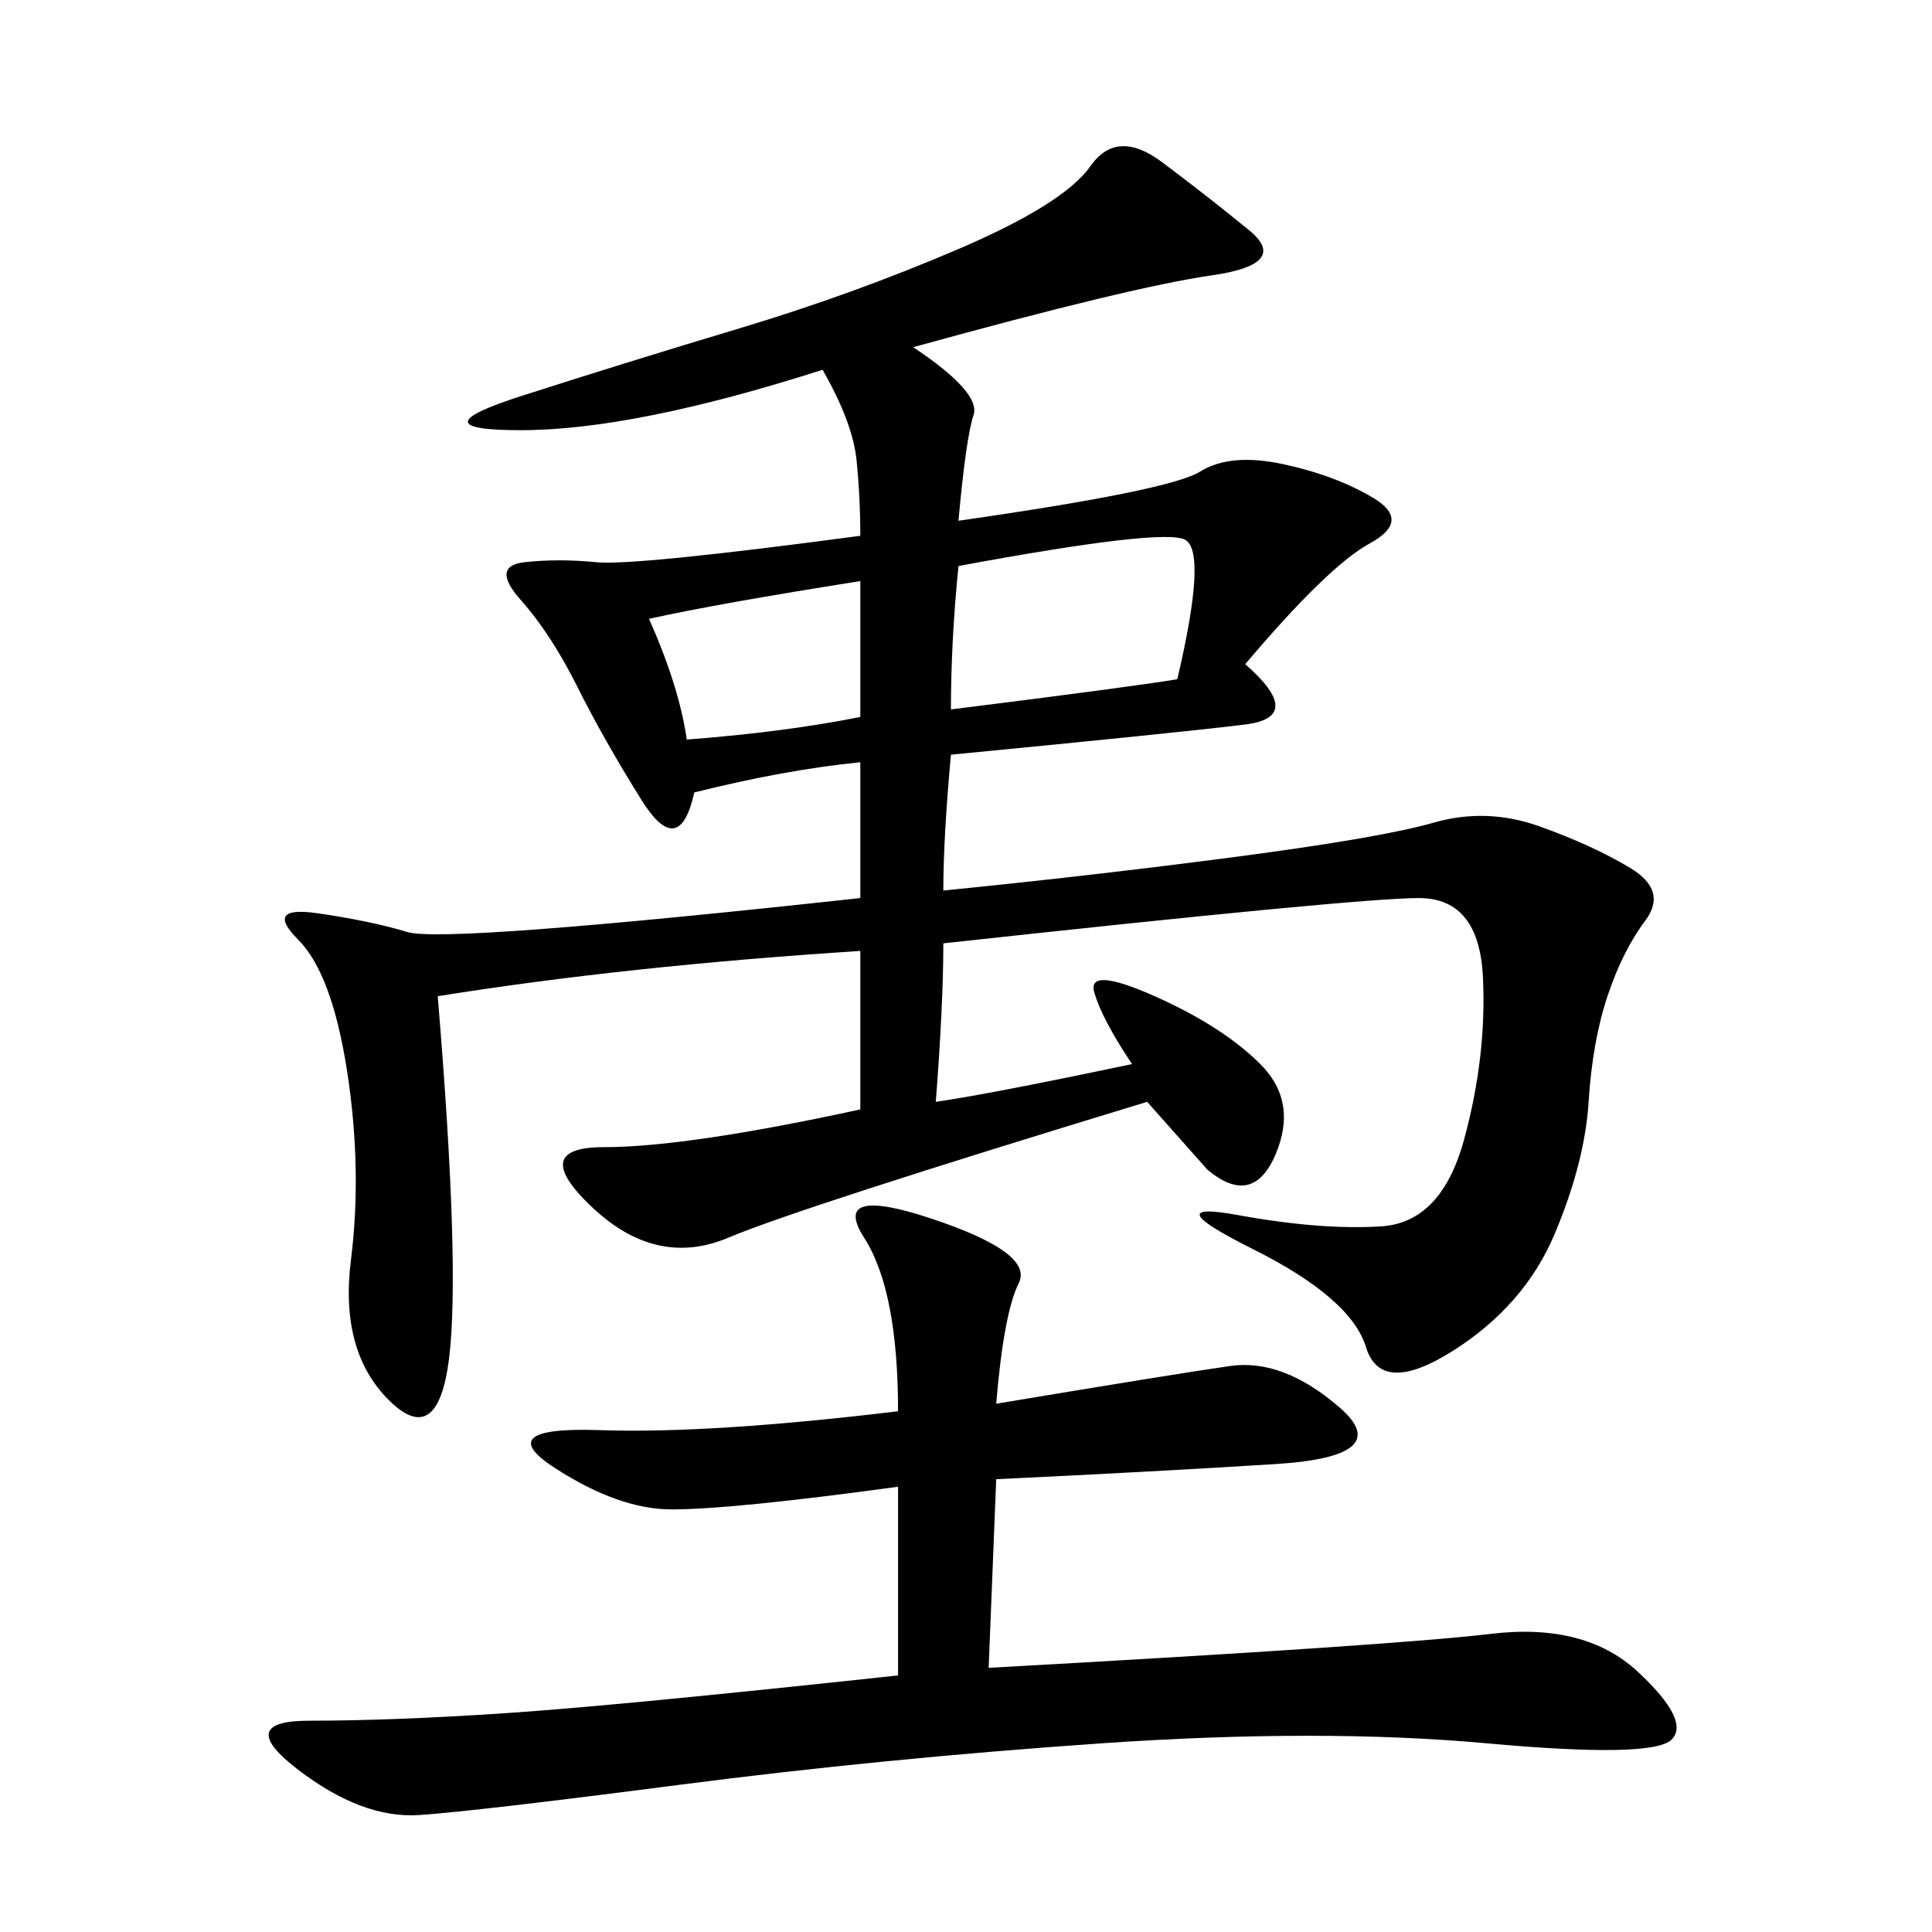 <svg xmlns="http://www.w3.org/2000/svg" xmlns:xlink="http://www.w3.org/1999/xlink" width="300" height="300"><path d="M127.73 57.42Q98.44 66.80 80.86 66.80L80.86 66.80Q64.45 66.80 80.86 61.52Q97.27 56.25 114.84 50.98Q132.42 45.70 148.83 38.67Q165.23 31.64 169.34 25.78Q173.44 19.92 180.47 25.20Q187.50 30.47 193.95 35.74Q200.39 41.02 188.09 42.77Q175.78 44.53 141.80 53.91L141.80 53.91Q152.34 60.94 151.17 64.45Q150 67.97 148.83 80.86L148.83 80.86Q181.64 76.17 186.33 73.24Q191.02 70.31 199.22 72.07Q207.42 73.83 213.28 77.34Q219.14 80.86 212.70 84.38Q206.25 87.89 193.36 103.13L193.36 103.13Q202.73 111.33 193.36 112.50Q183.98 113.67 147.66 117.19L147.66 117.19Q146.48 130.08 146.48 138.28L146.48 138.28Q169.92 135.94 192.19 133.01Q214.45 130.08 222.66 127.73Q230.86 125.39 239.06 128.32Q247.27 131.25 253.13 134.77Q258.98 138.28 255.47 142.97Q251.95 147.66 249.61 154.69Q247.27 161.72 246.68 171.09Q246.09 180.47 241.41 191.60Q236.72 202.73 225.59 209.77Q214.45 216.80 212.11 209.18Q209.77 201.56 194.53 193.95Q179.30 186.33 192.19 188.67Q205.08 191.02 214.45 190.43Q223.83 189.84 227.34 176.95Q230.86 164.06 230.27 151.76Q229.69 139.45 220.31 139.45L220.31 139.45Q210.94 139.45 146.48 146.48L146.48 146.48Q146.48 155.86 145.31 171.09L145.31 171.09Q153.52 169.92 175.78 165.23L175.78 165.23Q171.09 158.20 169.92 154.10Q168.75 150 179.30 154.69Q189.84 159.38 195.70 165.23Q201.56 171.09 198.05 179.30Q194.53 187.50 187.50 181.64L187.50 181.64L178.13 171.09Q124.22 187.50 113.09 192.19Q101.95 196.88 91.99 187.50Q82.03 178.13 93.75 178.13L93.75 178.13Q106.64 178.13 133.59 172.27L133.59 172.27L133.59 147.66Q97.27 150 67.97 154.69L67.97 154.69Q71.48 196.88 69.73 210.94Q67.97 225 60.35 217.38Q52.73 209.77 54.49 195.70Q56.25 181.64 53.91 166.41Q51.56 151.17 46.29 145.90Q41.02 140.63 49.22 141.80Q57.42 142.97 63.28 144.73Q69.14 146.48 133.59 139.45L133.59 139.45L133.59 118.36Q121.88 119.53 107.81 123.05L107.81 123.05Q105.47 133.59 99.61 124.22Q93.75 114.84 89.65 106.64Q85.55 98.44 80.86 93.16Q76.17 87.89 81.45 87.30Q86.72 86.72 92.58 87.30Q98.44 87.89 133.59 83.20L133.59 83.20Q133.59 77.34 133.01 71.48Q132.42 65.63 127.73 57.42L127.73 57.42ZM154.69 217.97Q182.81 213.28 191.02 212.11Q199.22 210.94 208.01 218.55Q216.80 226.17 198.05 227.34Q179.30 228.52 154.69 229.69L154.69 229.69L153.52 258.98Q216.80 255.47 231.45 253.71Q246.09 251.95 254.30 259.57Q262.50 267.19 259.57 270.12Q256.64 273.05 230.86 270.70Q205.08 268.36 171.09 270.70Q137.11 273.05 105.47 277.15Q73.83 281.25 65.04 281.84Q56.25 282.42 46.29 274.80Q36.33 267.19 48.05 267.19L48.05 267.19Q60.94 267.19 78.52 266.02Q96.09 264.84 139.45 260.16L139.45 260.16L139.45 230.86Q113.67 234.38 104.30 234.38L104.30 234.38Q96.09 234.38 86.13 227.93Q76.17 221.48 93.16 222.07Q110.16 222.66 139.45 219.14L139.45 219.14Q139.45 200.39 134.18 192.19Q128.91 183.98 144.73 189.26Q160.55 194.53 158.20 199.22Q155.86 203.91 154.69 217.97L154.69 217.97ZM147.66 110.16Q175.78 106.64 182.81 105.47L182.81 105.47Q187.50 85.55 183.98 83.79Q180.47 82.03 148.83 87.89L148.83 87.89Q147.66 99.61 147.66 110.16L147.66 110.16ZM100.78 96.09Q105.47 106.64 106.64 114.84L106.64 114.84Q121.88 113.67 133.59 111.33L133.59 111.33L133.59 90.23Q111.33 93.75 100.78 96.09L100.78 96.09Z"/></svg>
